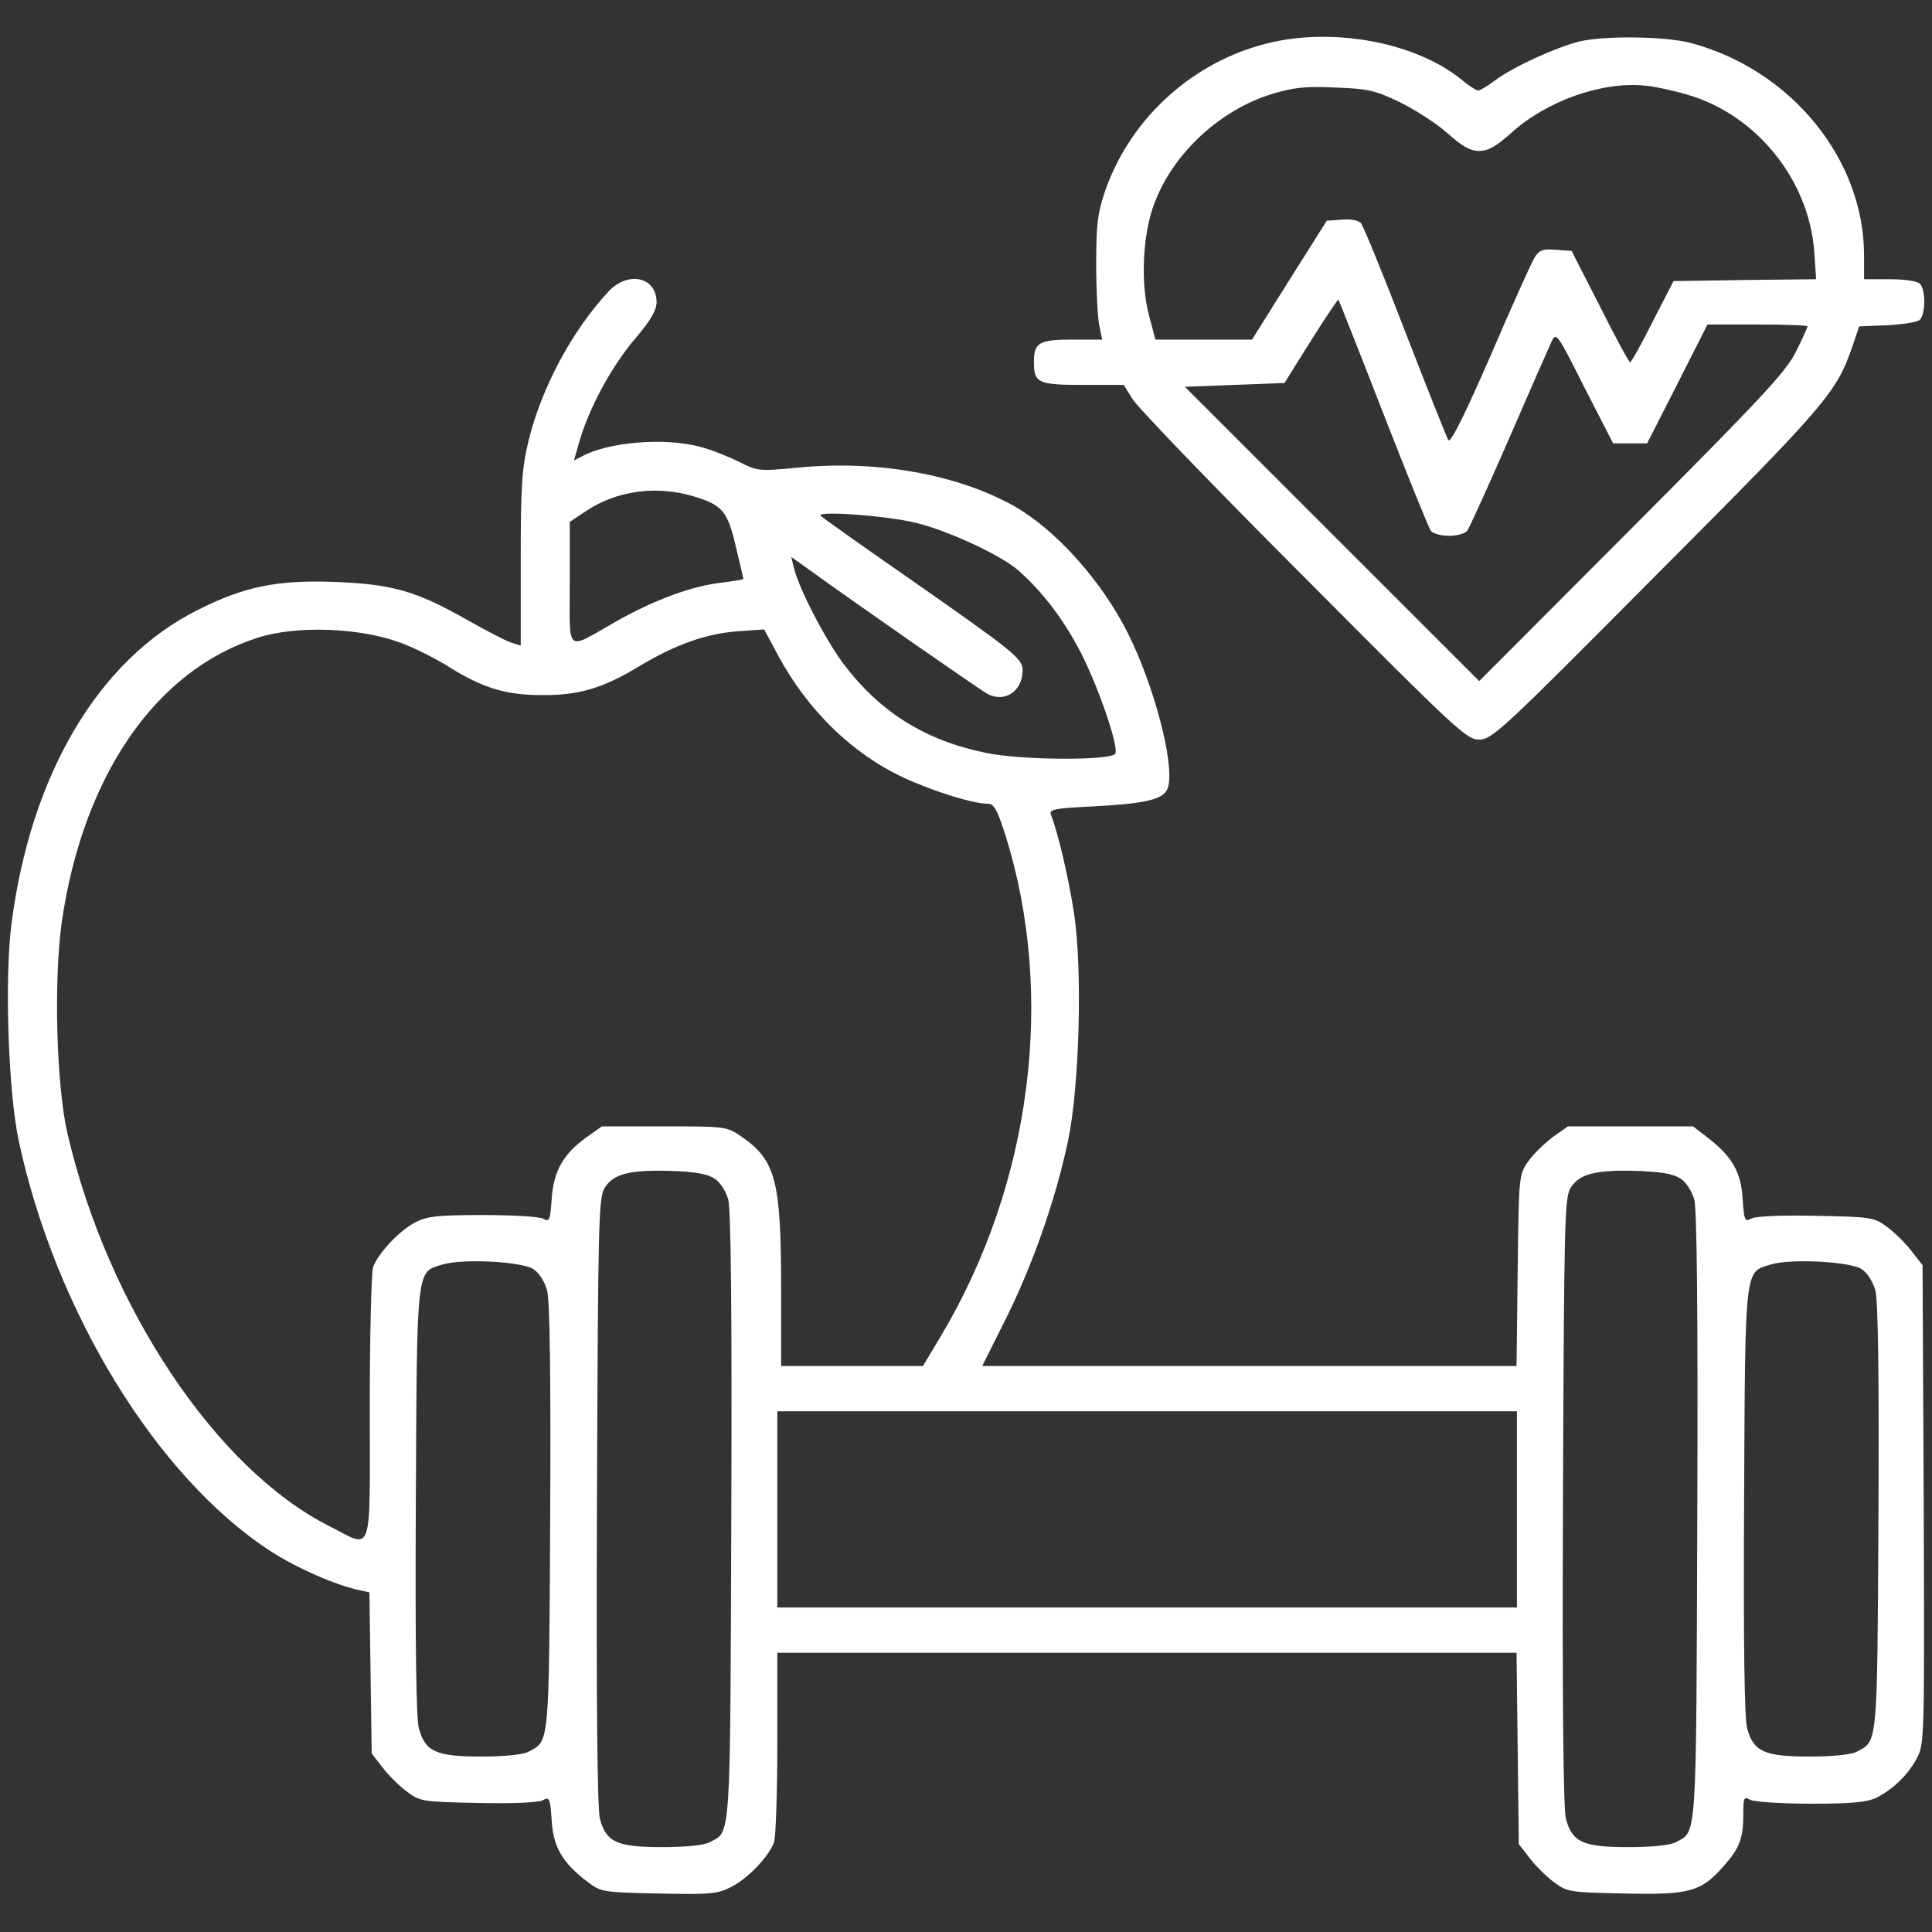 <svg width="62" height="62" viewBox="0 0 62 62" fill="none" xmlns="http://www.w3.org/2000/svg">
<rect x="0" y="0" width="62" height="62" fill="#333333" stroke="none"/>
<path d="M41.632 1.223C38.835 1.514 36.377 3.475 35.456 6.152C35.226 6.83 35.178 7.205 35.178 8.477C35.178 9.312 35.226 10.196 35.275 10.438L35.371 10.898H34.415C33.337 10.898 33.18 10.995 33.18 11.625C33.18 12.291 33.313 12.352 34.766 12.352H36.062L36.34 12.8C36.486 13.054 38.956 15.621 41.826 18.491C46.754 23.444 47.057 23.734 47.469 23.734C47.88 23.734 48.195 23.444 53.172 18.43C58.646 12.945 58.936 12.594 59.445 11.116L59.663 10.475L60.547 10.438C61.043 10.414 61.516 10.341 61.6 10.269C61.794 10.111 61.806 9.3 61.612 9.106C61.528 9.021 61.128 8.961 60.644 8.961H59.82V8.198C59.82 5.11 57.483 2.24 54.262 1.38C53.439 1.163 51.501 1.138 50.678 1.332C49.915 1.526 48.51 2.168 47.965 2.591C47.735 2.761 47.493 2.906 47.432 2.906C47.384 2.906 47.13 2.749 46.888 2.543C45.628 1.538 43.582 1.029 41.632 1.223ZM54.153 3.039C56.369 3.681 58.052 5.776 58.222 8.077L58.282 8.961L55.994 8.985L53.705 9.021L53.039 10.317C52.676 11.044 52.349 11.625 52.312 11.625C52.276 11.625 51.84 10.826 51.344 9.833L50.435 8.053L49.927 8.016C49.503 7.98 49.394 8.029 49.249 8.259C49.152 8.416 48.51 9.833 47.832 11.419C46.984 13.357 46.548 14.241 46.476 14.12C46.427 14.035 45.798 12.46 45.095 10.644C44.393 8.816 43.751 7.254 43.678 7.169C43.606 7.072 43.364 7.023 43.061 7.048L42.577 7.084L41.378 8.985L40.179 10.898H38.629H37.079L36.873 10.123C36.594 9.082 36.667 7.484 37.055 6.503C37.66 4.904 39.162 3.524 40.821 3.015C41.511 2.809 41.898 2.761 42.843 2.809C43.884 2.846 44.127 2.894 44.926 3.282C45.422 3.524 46.112 3.972 46.452 4.275C46.924 4.698 47.178 4.844 47.469 4.844C47.759 4.844 48.014 4.698 48.486 4.275C49.636 3.233 51.416 2.604 52.797 2.749C53.1 2.773 53.705 2.906 54.153 3.039ZM44.393 13.272C45.168 15.258 45.858 16.965 45.919 17.038C45.991 17.123 46.246 17.195 46.5 17.195C46.754 17.195 47.009 17.123 47.081 17.038C47.142 16.965 47.747 15.633 48.413 14.107C49.079 12.569 49.697 11.165 49.782 10.983C49.939 10.644 49.951 10.656 50.847 12.436L51.768 14.229H52.312H52.857L53.826 12.327L54.795 10.414H56.406C57.277 10.414 58.004 10.438 58.004 10.475C58.004 10.511 57.834 10.886 57.629 11.298C57.302 11.94 56.539 12.763 52.361 16.953L47.469 21.857L42.746 17.135L38.023 12.412L39.622 12.352L41.22 12.291L42.068 10.935C42.54 10.184 42.94 9.591 42.952 9.615C42.964 9.627 43.618 11.274 44.393 13.272Z" fill="white"/>
<path d="M19.533 9.349C18.358 10.608 17.365 12.461 16.953 14.18C16.747 15.04 16.711 15.609 16.711 17.958V20.719L16.445 20.634C16.287 20.598 15.645 20.259 15.016 19.908C13.357 18.963 12.606 18.745 10.705 18.673C8.888 18.612 7.847 18.818 6.358 19.569C3.161 21.155 0.969 24.873 0.363 29.692C0.145 31.436 0.267 35.081 0.606 36.631C1.78 42.092 5.026 47.396 8.67 49.77C9.506 50.315 10.777 50.872 11.528 51.029L11.855 51.102L11.892 53.681L11.928 56.272L12.267 56.708C12.449 56.95 12.8 57.302 13.042 57.483C13.478 57.81 13.526 57.822 15.331 57.859C16.457 57.883 17.268 57.847 17.413 57.774C17.631 57.653 17.656 57.701 17.704 58.416C17.753 59.276 18.055 59.784 18.854 60.39C19.29 60.717 19.339 60.729 21.143 60.765C22.79 60.801 23.032 60.777 23.456 60.559C23.989 60.293 24.655 59.602 24.837 59.13C24.897 58.973 24.945 57.532 24.945 55.933V53.039H36.813H48.668L48.704 56.103L48.74 59.179L49.079 59.615C49.261 59.857 49.612 60.208 49.854 60.39C50.29 60.717 50.339 60.729 52.143 60.765C54.238 60.813 54.601 60.704 55.328 59.869C55.824 59.312 55.945 58.985 55.945 58.234C55.945 57.677 55.958 57.641 56.175 57.762C56.309 57.822 57.181 57.883 58.125 57.883C59.457 57.883 59.917 57.834 60.22 57.689C60.765 57.411 61.261 56.926 61.528 56.394C61.758 55.958 61.758 55.655 61.734 48.28L61.697 40.603L61.358 40.167C61.177 39.925 60.825 39.574 60.583 39.392C60.147 39.065 60.099 39.053 58.295 39.017C57.169 38.992 56.357 39.029 56.212 39.101C55.994 39.222 55.97 39.174 55.921 38.459C55.873 37.6 55.57 37.091 54.771 36.486L54.335 36.147H52.325H50.315L49.818 36.498C49.552 36.704 49.188 37.055 49.031 37.285C48.74 37.709 48.74 37.781 48.704 40.772L48.668 43.836H40.094H31.521L32.284 42.31C33.119 40.639 33.87 38.52 34.27 36.631C34.645 34.875 34.742 31.085 34.463 29.281C34.282 28.13 33.955 26.726 33.725 26.144C33.664 25.975 33.834 25.938 35.081 25.878C36.861 25.781 37.394 25.648 37.491 25.236C37.684 24.461 37.031 21.991 36.195 20.32C35.359 18.648 33.894 17.014 32.562 16.251C30.734 15.222 28.166 14.761 25.636 15.004C24.34 15.125 24.316 15.125 23.698 14.81C23.347 14.64 22.802 14.422 22.463 14.338C21.349 14.035 19.533 14.18 18.685 14.64L18.419 14.774L18.6 14.144C18.915 13.078 19.605 11.795 20.356 10.899C20.877 10.293 21.07 9.954 21.07 9.7C21.07 8.888 20.162 8.683 19.533 9.349ZM22.245 15.924C23.177 16.203 23.347 16.396 23.613 17.535C23.747 18.091 23.856 18.564 23.856 18.576C23.856 18.6 23.541 18.648 23.165 18.697C22.197 18.806 20.986 19.254 19.75 19.956C18.128 20.877 18.285 21.01 18.285 18.721V16.747L18.794 16.408C19.787 15.742 21.058 15.573 22.245 15.924ZM29.414 16.784C30.443 17.038 32.114 17.813 32.671 18.297C33.458 18.988 34.136 19.884 34.681 20.937C35.251 22.051 35.892 23.916 35.795 24.183C35.699 24.413 32.744 24.401 31.63 24.158C29.68 23.759 28.239 22.851 27.065 21.3C26.483 20.513 25.636 18.891 25.478 18.225L25.393 17.874L25.987 18.297C27.355 19.29 31.448 22.136 31.69 22.269C32.247 22.56 32.816 22.184 32.816 21.506C32.816 21.131 32.538 20.913 29.123 18.527C27.658 17.51 26.411 16.626 26.338 16.554C26.156 16.384 28.445 16.541 29.414 16.784ZM12.872 20.634C13.308 20.792 13.999 21.143 14.422 21.41C15.488 22.076 16.227 22.306 17.389 22.306C18.564 22.318 19.351 22.088 20.526 21.373C21.676 20.683 22.669 20.332 23.674 20.259L24.522 20.199L24.97 21.034C25.926 22.802 27.343 24.183 29.002 24.957C29.947 25.393 31.218 25.793 31.703 25.793C31.896 25.793 32.005 25.987 32.26 26.786C33.882 31.933 33.107 37.975 30.213 42.843L29.62 43.836H27.343H25.067V41.366C25.067 37.89 24.897 37.236 23.795 36.474C23.311 36.147 23.287 36.147 21.313 36.147H19.315L18.818 36.498C18.067 37.043 17.765 37.588 17.704 38.472C17.656 39.162 17.631 39.222 17.438 39.113C17.317 39.041 16.445 38.992 15.5 38.992C14.047 38.992 13.72 39.029 13.333 39.222C12.824 39.489 12.158 40.191 11.976 40.651C11.916 40.809 11.867 42.855 11.867 45.18C11.867 50.048 11.988 49.697 10.584 48.983C6.951 47.166 3.463 41.947 2.168 36.389C1.804 34.815 1.72 31.436 1.986 29.559C2.676 24.885 5.001 21.506 8.271 20.465C9.518 20.065 11.565 20.138 12.872 20.634ZM22.923 37.818C23.117 37.939 23.287 38.217 23.371 38.496C23.456 38.823 23.492 42.117 23.468 48.704C23.432 59.227 23.456 58.755 22.778 59.118C22.596 59.215 22.039 59.276 21.252 59.276C19.799 59.276 19.46 59.118 19.254 58.379C19.169 58.053 19.133 54.759 19.157 48.171C19.194 39.126 19.206 38.411 19.412 38.108C19.69 37.672 20.199 37.539 21.506 37.575C22.306 37.6 22.693 37.672 22.923 37.818ZM53.923 37.818C54.117 37.939 54.286 38.217 54.371 38.496C54.456 38.823 54.492 42.117 54.468 48.704C54.432 59.227 54.456 58.755 53.778 59.118C53.596 59.215 53.039 59.276 52.252 59.276C50.799 59.276 50.46 59.118 50.254 58.379C50.169 58.053 50.133 54.759 50.157 48.171C50.194 39.126 50.206 38.411 50.411 38.108C50.69 37.672 51.199 37.539 52.506 37.575C53.306 37.6 53.693 37.672 53.923 37.818ZM17.111 40.724C17.304 40.845 17.474 41.123 17.559 41.414C17.643 41.729 17.68 44.139 17.656 48.704C17.619 56.066 17.631 55.861 16.965 56.212C16.784 56.309 16.227 56.369 15.44 56.369C13.986 56.369 13.647 56.212 13.441 55.461C13.357 55.146 13.32 52.736 13.345 48.159C13.381 40.579 13.357 40.833 14.204 40.579C14.834 40.385 16.735 40.482 17.111 40.724ZM59.736 40.724C59.929 40.845 60.099 41.123 60.184 41.414C60.269 41.729 60.305 44.139 60.281 48.704C60.244 56.066 60.256 55.861 59.59 56.212C59.409 56.309 58.852 56.369 58.065 56.369C56.611 56.369 56.272 56.212 56.066 55.461C55.982 55.146 55.945 52.736 55.97 48.159C56.006 40.579 55.982 40.833 56.829 40.579C57.459 40.385 59.36 40.482 59.736 40.724ZM48.68 48.438V51.586H36.813H24.945V48.438V45.289H36.813H48.68V48.438Z" fill="white"/>
</svg>
